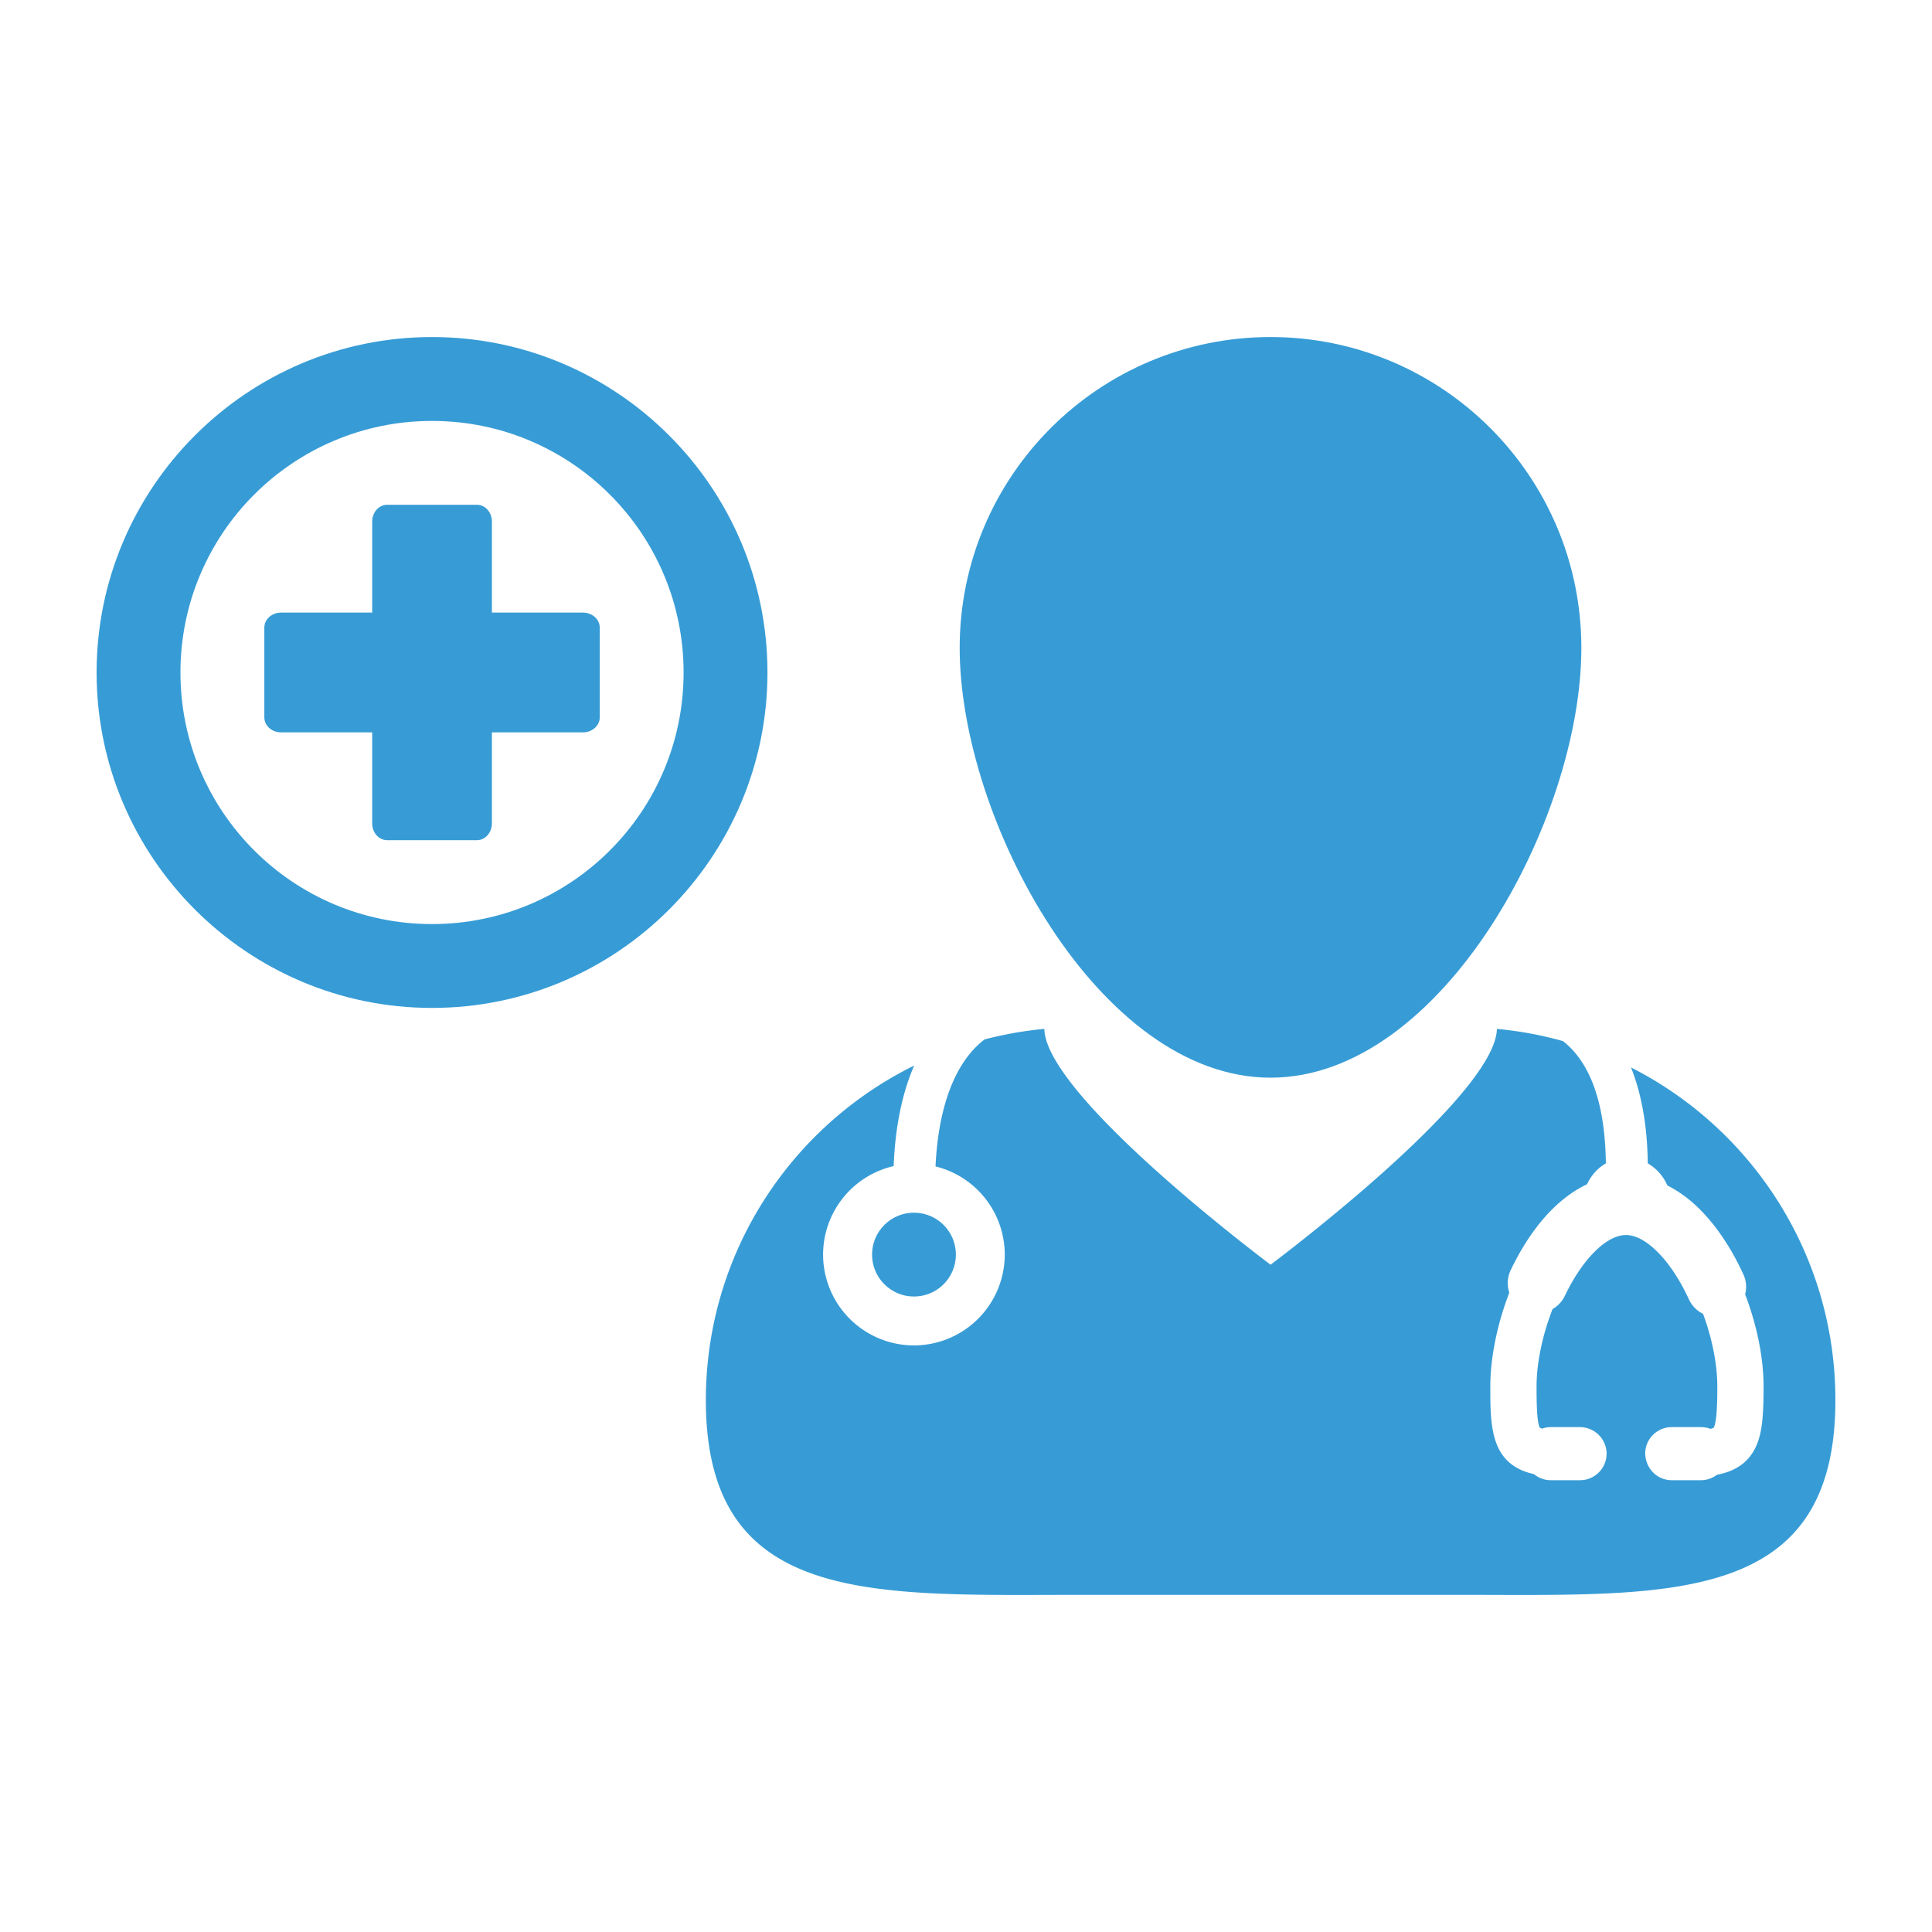 <svg xmlns="http://www.w3.org/2000/svg" xmlns:xlink="http://www.w3.org/1999/xlink" width="512" height="512" x="0" y="0" viewBox="0 0 100 100" style="enable-background:new 0 0 512 512" xml:space="preserve" class=""><g transform="matrix(-1,0,0,1,100,0)"><path d="M52.684 55.154c.621 1.43.981 3.18 1.061 5.203a4.705 4.705 0 0 1 3.652 4.58 4.706 4.706 0 0 1-4.701 4.701 4.707 4.707 0 0 1-4.702-4.701 4.707 4.707 0 0 1 3.583-4.563c-.09-2.01-.57-5.064-2.537-6.574a19.336 19.336 0 0 0-3.094-.545c-.078 3.52-11.711 12.205-11.711 12.205S22.599 56.775 22.52 53.256a19.055 19.055 0 0 0-3.424.633c-1.434 1.137-2.177 3.252-2.215 6.327.422.242.762.62.971 1.079 1.546.729 2.911 2.266 3.956 4.45.175.368.199.782.07 1.163.626 1.611.984 3.373.984 4.854 0 2.074 0 4.035-2.261 4.539a1.357 1.357 0 0 1-.873.314h-1.511a1.375 1.375 0 0 1-1.374-1.373l.001-.055a1.382 1.382 0 0 1 1.373-1.319h1.511c.155 0 .306.024.451.077a.414.414 0 0 0 .12-.047c.169-.299.169-1.541.169-2.137 0-1.203-.301-2.654-.829-4.005a1.548 1.548 0 0 1-.63-.674c-.916-1.919-2.162-3.157-3.173-3.157-1.034 0-2.343 1.34-3.254 3.331a1.562 1.562 0 0 1-.732.747c-.476 1.291-.738 2.62-.738 3.758 0 .5 0 1.829.191 2.141.002 0 .044.027.164.057.157-.061.325-.091.492-.091h1.513c.706 0 1.295.536 1.366 1.233l.008.086c0 .812-.616 1.428-1.374 1.428h-1.513c-.3 0-.59-.1-.829-.282-.864-.162-1.473-.544-1.86-1.165-.467-.75-.552-1.734-.552-3.406 0-1.467.338-3.154.954-4.767a1.519 1.519 0 0 1 .09-1.03c.641-1.4 1.455-2.6 2.355-3.467a6.506 6.506 0 0 1 1.583-1.141 2.43 2.43 0 0 1 1.012-1.142c.023-1.928.32-3.592.868-4.965C9.301 58.438 5 64.951 5 72.473c0 9.611 7.022 10.082 16.215 10.082 1.003 0 2.03-.006 3.08-.006h19.871c1.048 0 2.076.006 3.079.006 9.194 0 16.22-.471 16.22-10.082-.001-7.602-4.397-14.172-10.781-17.319z" fill="#379cd6" opacity="1" data-original="#000000" class=""></path><path d="M34.237 55.781c8.887 0 16.09-13.362 16.09-22.248 0-8.884-7.203-16.088-16.09-16.088-8.885 0-16.088 7.204-16.088 16.088 0 8.886 7.203 22.248 16.088 22.248z" fill="#379cd6" opacity="1" data-original="#000000" class=""></path><circle cx="52.693" cy="64.938" r="2.17" fill="#379cd6" opacity="1" data-original="#000000" class=""></circle><path d="M85.451 31.708h-4.715v-4.712c0-.48-.348-.869-.773-.869h-4.65c-.428 0-.774.389-.774.869v4.712h-4.714c-.479 0-.867.348-.867.775v4.65c0 .428.389.775.867.775h4.714v4.712c0 .479.349.868.774.868h4.65c.428 0 .773-.389.773-.868v-4.712h4.715c.479 0 .867-.348.867-.775v-4.65c0-.427-.388-.775-.867-.775z" fill="#379cd6" opacity="1" data-original="#000000" class=""></path><path d="M77.639 17.445c-9.574 0-17.363 7.79-17.363 17.363 0 9.574 7.789 17.362 17.363 17.362C87.21 52.17 95 44.382 95 34.808c0-9.573-7.79-17.363-17.361-17.363zm0 30.385c-7.193 0-13.022-5.829-13.022-13.021 0-7.191 5.829-13.022 13.022-13.022 7.189 0 13.021 5.831 13.021 13.022S84.828 47.83 77.639 47.83z" fill="#379cd6" opacity="1" data-original="#000000" class=""></path></g></svg>